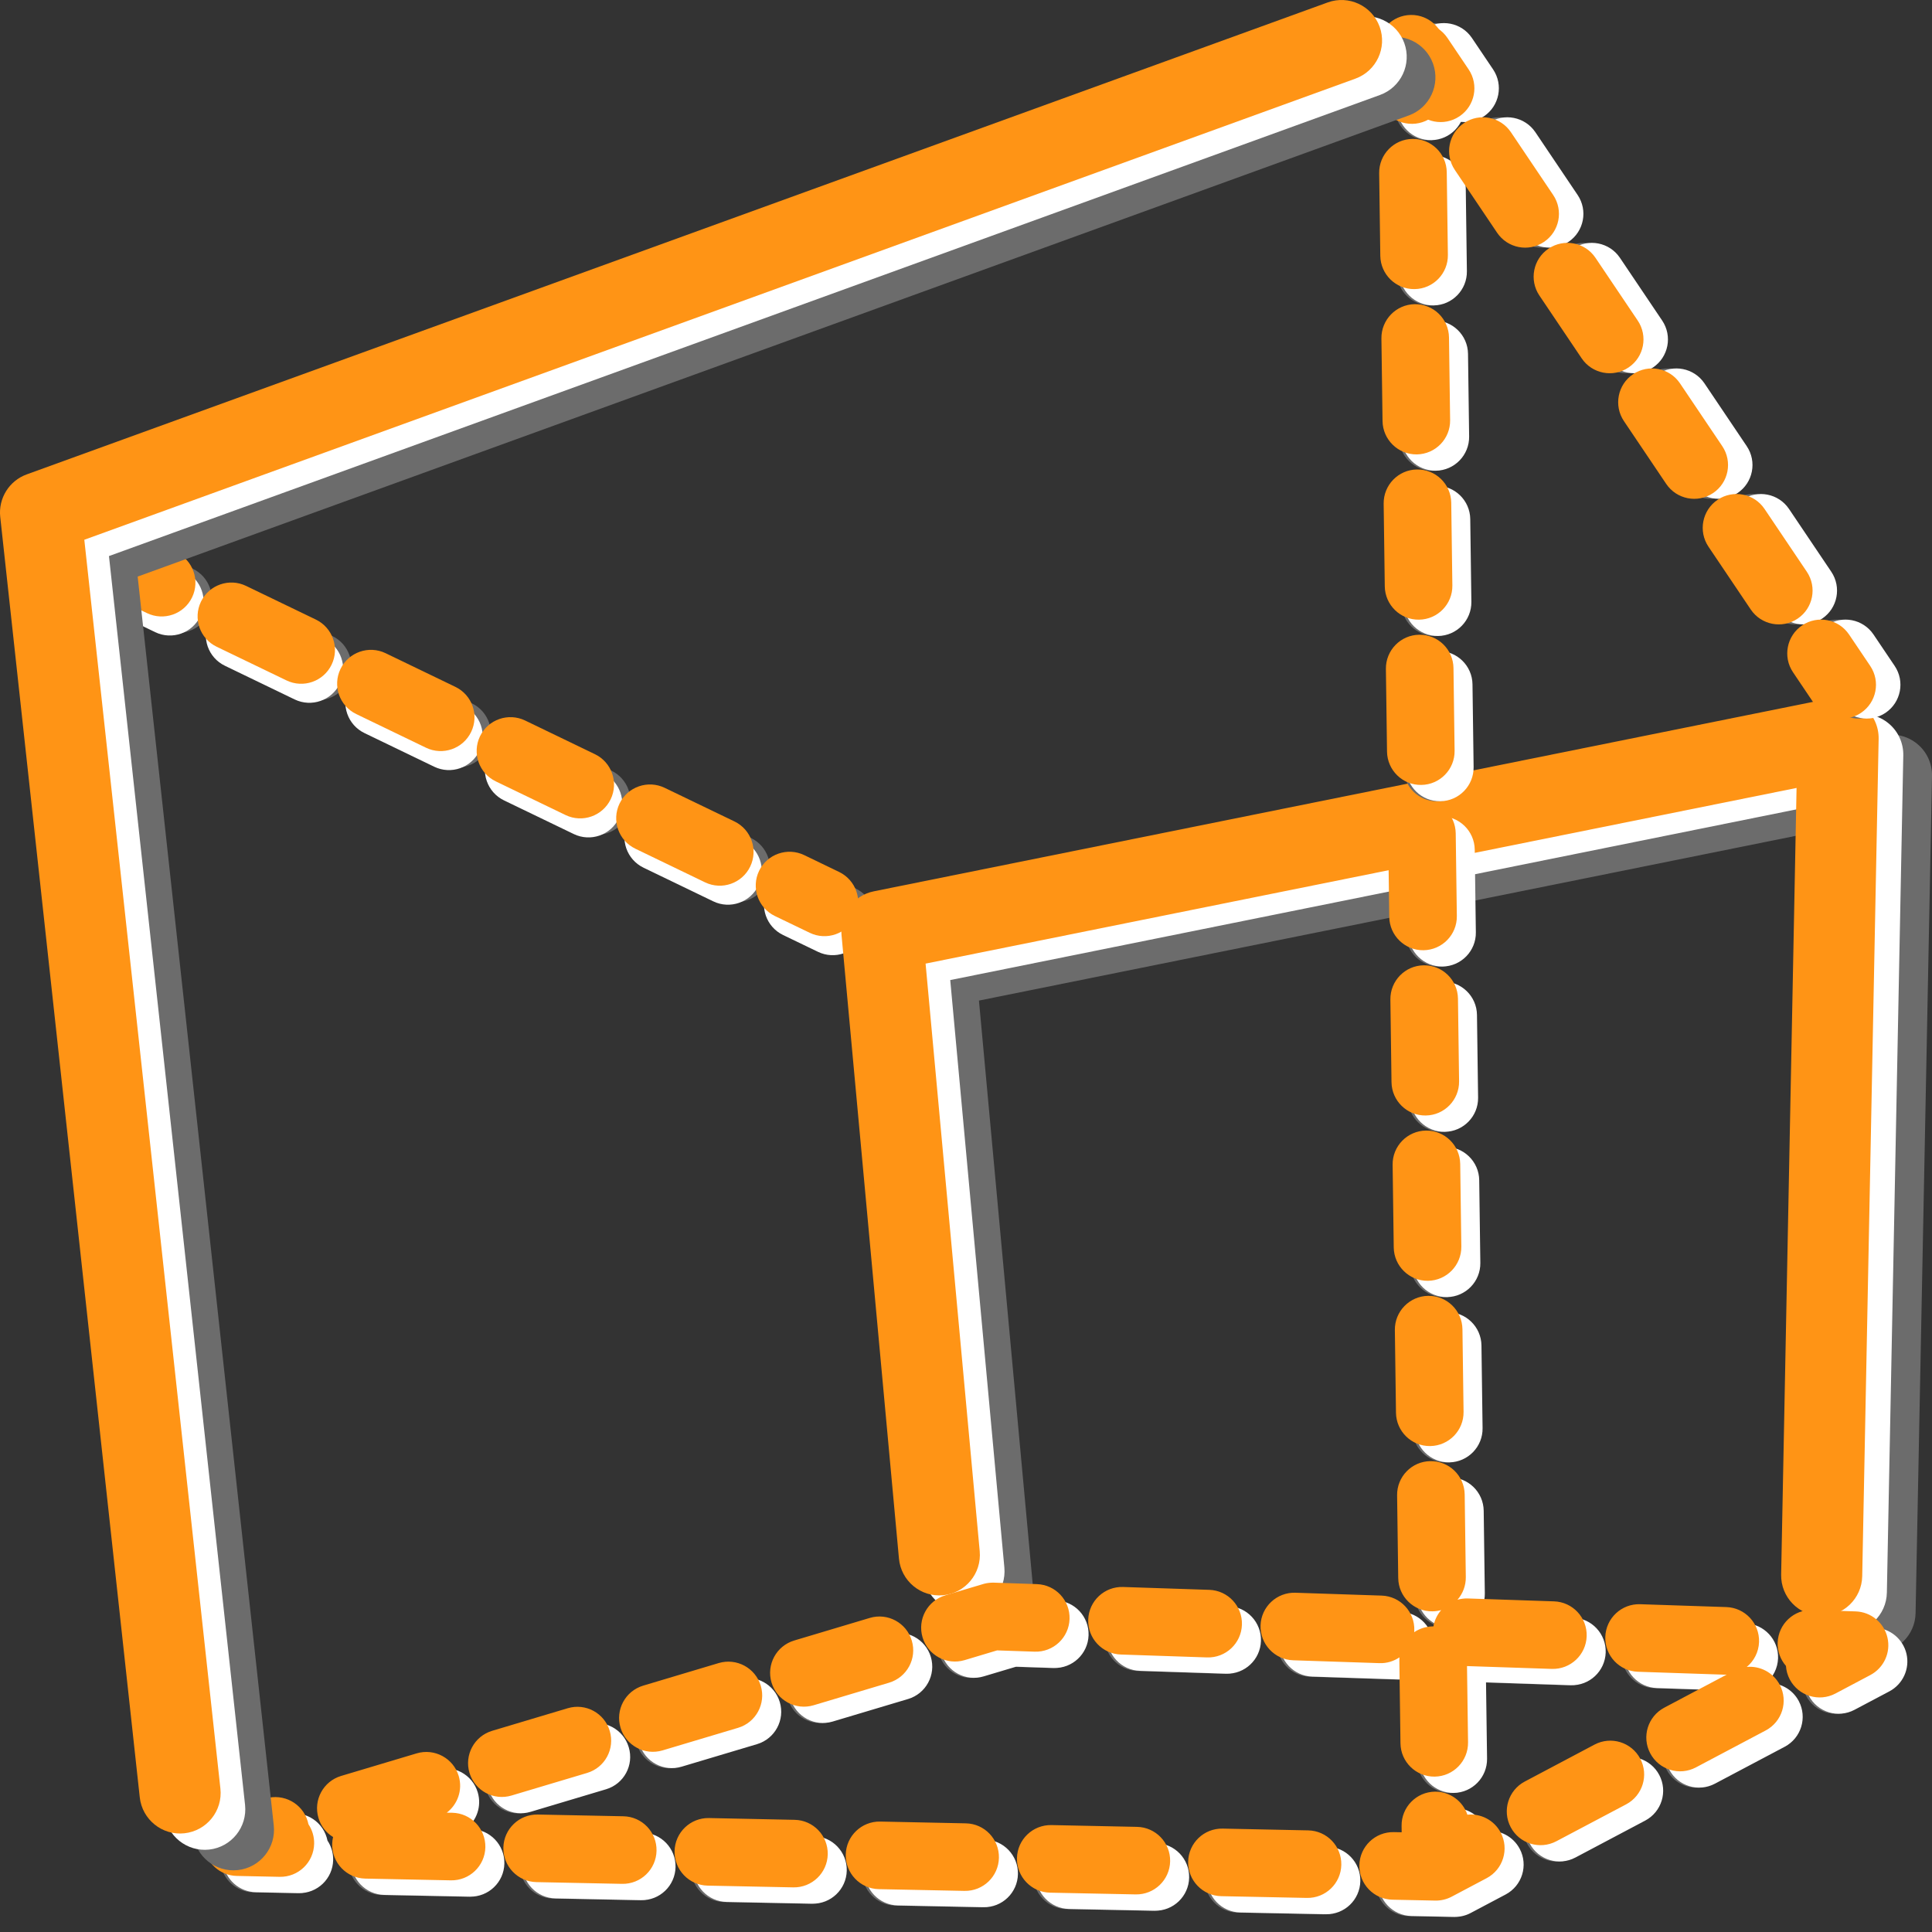 <?xml version="1.0" encoding="UTF-8"?> <svg xmlns="http://www.w3.org/2000/svg" width="50" height="50" viewBox="0 0 50 50" fill="none"><rect x="0" y="0" width="50" height="50" fill="#333333" stroke="none"/><path d="M20.07 22.964C20.28 22.529 20.803 22.346 21.238 22.556L22.141 22.992C22.576 23.201 22.758 23.724 22.548 24.159C22.339 24.594 21.816 24.777 21.381 24.567L20.478 24.131C20.043 23.922 19.86 23.399 20.07 22.964ZM16.459 21.222C16.669 20.787 17.192 20.605 17.627 20.814L19.432 21.685C19.867 21.895 20.05 22.418 19.84 22.853C19.63 23.288 19.107 23.47 18.672 23.261L16.867 22.39C16.432 22.18 16.249 21.657 16.459 21.222ZM12.848 19.48C13.058 19.045 13.581 18.863 14.015 19.072L15.821 19.943C16.256 20.153 16.439 20.676 16.229 21.111C16.019 21.546 15.496 21.729 15.061 21.519L13.256 20.648C12.821 20.438 12.638 19.915 12.848 19.48ZM9.237 17.738C9.447 17.303 9.969 17.121 10.404 17.331L12.21 18.201C12.645 18.411 12.828 18.934 12.618 19.369C12.408 19.804 11.885 19.987 11.45 19.777L9.644 18.906C9.209 18.696 9.027 18.173 9.237 17.738ZM5.626 15.996C5.835 15.562 6.358 15.379 6.793 15.589L8.599 16.46C9.034 16.669 9.216 17.192 9.007 17.627C8.797 18.062 8.274 18.245 7.839 18.035L6.033 17.164C5.598 16.954 5.416 16.431 5.626 15.996ZM2.917 14.69C3.127 14.255 3.65 14.072 4.085 14.282L4.988 14.718C5.423 14.928 5.605 15.45 5.395 15.886C5.185 16.32 4.663 16.503 4.228 16.293L3.325 15.858C2.89 15.648 2.707 15.125 2.917 14.69Z" fill="#6C6C6C"></path><path d="M19.858 23.03C20.068 22.595 20.591 22.413 21.026 22.623L21.929 23.058C22.364 23.268 22.546 23.791 22.337 24.226C22.127 24.661 21.604 24.843 21.169 24.633L20.266 24.198C19.831 23.988 19.648 23.465 19.858 23.03ZM16.247 21.288C16.457 20.853 16.98 20.671 17.415 20.881L19.22 21.752C19.655 21.962 19.838 22.484 19.628 22.919C19.418 23.354 18.895 23.537 18.46 23.327L16.655 22.456C16.22 22.246 16.037 21.724 16.247 21.288ZM12.636 19.547C12.846 19.112 13.369 18.929 13.804 19.139L15.609 20.01C16.044 20.22 16.227 20.742 16.017 21.177C15.807 21.613 15.284 21.795 14.849 21.585L13.044 20.714C12.609 20.504 12.426 19.982 12.636 19.547ZM9.025 17.805C9.235 17.37 9.757 17.187 10.192 17.397L11.998 18.268C12.433 18.478 12.616 19 12.406 19.436C12.196 19.871 11.673 20.053 11.238 19.843L9.433 18.972C8.998 18.763 8.815 18.24 9.025 17.805ZM5.414 16.063C5.623 15.628 6.146 15.445 6.581 15.655L8.387 16.526C8.822 16.736 9.004 17.259 8.795 17.694C8.585 18.129 8.062 18.311 7.627 18.102L5.821 17.23C5.386 17.021 5.204 16.498 5.414 16.063ZM2.705 14.757C2.915 14.322 3.438 14.139 3.873 14.349L4.776 14.784C5.211 14.994 5.393 15.517 5.183 15.952C4.974 16.387 4.451 16.57 4.016 16.36L3.113 15.924C2.678 15.714 2.495 15.192 2.705 14.757Z" fill="white"></path><path d="M19.645 22.538C19.855 22.103 20.378 21.921 20.813 22.13L21.716 22.566C22.151 22.776 22.334 23.298 22.124 23.733C21.914 24.169 21.391 24.351 20.956 24.141L20.053 23.706C19.618 23.496 19.436 22.973 19.645 22.538ZM16.034 20.796C16.244 20.361 16.767 20.179 17.202 20.389L19.008 21.259C19.442 21.469 19.625 21.992 19.415 22.427C19.205 22.862 18.683 23.045 18.247 22.835L16.442 21.964C16.007 21.754 15.824 21.231 16.034 20.796ZM12.423 19.054C12.633 18.619 13.156 18.437 13.591 18.647L15.396 19.518C15.831 19.727 16.014 20.25 15.804 20.685C15.594 21.12 15.071 21.303 14.636 21.093L12.831 20.222C12.396 20.012 12.213 19.489 12.423 19.054ZM8.812 17.313C9.022 16.878 9.545 16.695 9.98 16.905L11.785 17.776C12.22 17.986 12.403 18.508 12.193 18.943C11.983 19.378 11.46 19.561 11.025 19.351L9.22 18.48C8.785 18.27 8.602 17.748 8.812 17.313ZM5.201 15.571C5.411 15.136 5.933 14.953 6.368 15.163L8.174 16.034C8.609 16.244 8.792 16.767 8.582 17.201C8.372 17.637 7.849 17.819 7.414 17.609L5.608 16.738C5.173 16.529 4.991 16.006 5.201 15.571ZM2.492 14.264C2.702 13.829 3.225 13.647 3.66 13.857L4.563 14.292C4.998 14.502 5.18 15.025 4.971 15.46C4.761 15.895 4.238 16.077 3.803 15.867L2.9 15.432C2.465 15.222 2.282 14.699 2.492 14.264Z" fill="#FF9415"></path><path d="M48.743 19.032C49.055 18.97 49.379 19.052 49.623 19.256C49.868 19.46 50.006 19.764 50 20.082L49.575 41.749C49.564 42.328 49.085 42.789 48.505 42.777C47.926 42.766 47.465 42.287 47.477 41.708L47.876 21.349L25.335 25.895L26.736 41.101C26.789 41.678 26.364 42.189 25.787 42.242C25.21 42.295 24.699 41.87 24.646 41.293L23.159 25.149C23.11 24.615 23.471 24.13 23.996 24.024L48.743 19.032Z" fill="#6C6C6C"></path><path d="M48 18.501C48.312 18.438 48.636 18.52 48.88 18.724C49.125 18.928 49.263 19.232 49.257 19.55L48.832 41.217C48.821 41.797 48.342 42.258 47.762 42.246C47.183 42.235 46.722 41.756 46.734 41.176L47.133 20.817L24.592 25.364L25.993 40.569C26.046 41.147 25.621 41.658 25.044 41.711C24.467 41.764 23.956 41.339 23.903 40.762L22.416 24.618C22.366 24.084 22.728 23.599 23.253 23.493L48 18.501Z" fill="white"></path><path d="M47.363 18.075C47.675 18.012 47.998 18.095 48.243 18.299C48.487 18.503 48.626 18.806 48.619 19.125L48.194 40.792C48.183 41.371 47.704 41.832 47.125 41.82C46.545 41.809 46.085 41.33 46.096 40.751L46.495 20.392L23.954 24.938L25.355 40.144C25.408 40.721 24.983 41.232 24.406 41.285C23.829 41.338 23.318 40.913 23.265 40.336L21.778 24.192C21.729 23.658 22.09 23.173 22.615 23.067L47.363 18.075Z" fill="#FF9415"></path><path d="M37.56 46.794C37.95 46.789 38.283 47.039 38.401 47.39C38.745 47.355 39.091 47.527 39.262 47.851C39.488 48.278 39.325 48.807 38.898 49.033L37.996 49.511C37.864 49.581 37.717 49.615 37.569 49.612L36.461 49.59C35.978 49.58 35.594 49.18 35.604 48.697C35.614 48.215 36.014 47.831 36.497 47.841L36.7 47.845L36.697 47.681C36.691 47.198 37.077 46.801 37.56 46.794ZM32.066 47.75L34.282 47.795C34.764 47.805 35.148 48.205 35.138 48.688C35.128 49.171 34.728 49.554 34.246 49.544L32.03 49.499C31.547 49.489 31.164 49.089 31.174 48.606C31.184 48.123 31.583 47.74 32.066 47.75ZM27.636 47.659L29.851 47.705C30.334 47.714 30.717 48.114 30.707 48.597C30.698 49.08 30.298 49.463 29.815 49.453L27.6 49.408C27.117 49.398 26.733 48.998 26.743 48.515C26.753 48.032 27.153 47.649 27.636 47.659ZM23.205 47.568L25.421 47.613C25.903 47.623 26.287 48.023 26.277 48.506C26.267 48.989 25.867 49.372 25.385 49.362L23.169 49.317C22.686 49.307 22.303 48.907 22.313 48.424C22.323 47.941 22.722 47.558 23.205 47.568ZM18.775 47.477L20.99 47.522C21.473 47.532 21.856 47.932 21.846 48.415C21.837 48.898 21.437 49.281 20.954 49.271L18.739 49.226C18.256 49.216 17.872 48.816 17.882 48.333C17.892 47.85 18.292 47.467 18.775 47.477ZM14.344 47.386L16.559 47.431C17.042 47.441 17.426 47.841 17.416 48.324C17.406 48.807 17.006 49.19 16.524 49.18L14.308 49.135C13.825 49.125 13.442 48.725 13.452 48.242C13.462 47.759 13.861 47.376 14.344 47.386ZM11.208 45.803C11.671 45.664 12.158 45.927 12.296 46.39C12.404 46.749 12.269 47.123 11.987 47.337L12.129 47.34C12.612 47.35 12.995 47.75 12.985 48.233C12.976 48.715 12.576 49.099 12.093 49.089L9.878 49.044C9.395 49.034 9.011 48.634 9.021 48.151C9.023 48.088 9.031 48.027 9.044 47.968C8.869 47.86 8.73 47.689 8.666 47.475C8.528 47.012 8.791 46.525 9.254 46.387L11.208 45.803ZM7.3 46.971C7.762 46.833 8.25 47.096 8.388 47.558C8.396 47.585 8.402 47.611 8.408 47.638C8.504 47.782 8.559 47.956 8.555 48.142C8.545 48.624 8.145 49.008 7.663 48.998L6.555 48.975C6.124 48.966 5.764 48.645 5.706 48.218C5.648 47.792 5.91 47.386 6.322 47.263L7.3 46.971ZM41.691 45.575C42.118 45.349 42.647 45.512 42.873 45.939C43.099 46.366 42.937 46.895 42.51 47.121L40.704 48.077C40.277 48.303 39.748 48.14 39.522 47.714C39.296 47.287 39.459 46.757 39.886 46.531L41.691 45.575ZM15.117 44.634C15.579 44.496 16.067 44.759 16.205 45.222C16.343 45.684 16.08 46.172 15.618 46.31L13.663 46.894C13.201 47.033 12.713 46.77 12.575 46.307C12.437 45.844 12.7 45.357 13.162 45.218L15.117 44.634ZM37.444 38.24C37.927 38.233 38.324 38.619 38.331 39.102L38.36 41.241C38.363 41.465 38.281 41.67 38.145 41.827C38.23 41.803 38.319 41.791 38.412 41.794L40.643 41.868C41.125 41.885 41.504 42.289 41.488 42.772C41.471 43.254 41.067 43.633 40.584 43.617L38.391 43.543L38.417 45.518C38.424 46.001 38.038 46.398 37.555 46.405C37.072 46.411 36.675 46.025 36.669 45.542L36.64 43.403C36.639 43.374 36.64 43.346 36.642 43.318C36.495 43.418 36.315 43.474 36.123 43.468L33.893 43.394C33.41 43.377 33.032 42.973 33.048 42.49C33.064 42.008 33.469 41.629 33.951 41.645L36.182 41.72C36.664 41.736 37.043 42.14 37.027 42.623C37.026 42.638 37.025 42.653 37.024 42.667C37.161 42.575 37.325 42.519 37.502 42.517C37.509 42.517 37.515 42.517 37.522 42.517C37.55 42.356 37.621 42.212 37.723 42.094C37.651 42.115 37.575 42.126 37.497 42.127C37.014 42.134 36.617 41.748 36.611 41.264L36.582 39.126C36.575 38.643 36.961 38.246 37.444 38.24ZM42.873 41.943L45.103 42.017C45.586 42.033 45.965 42.438 45.948 42.92C45.94 43.181 45.817 43.411 45.631 43.566C45.972 43.534 46.314 43.706 46.484 44.027C46.711 44.454 46.548 44.983 46.121 45.209L44.315 46.166C43.888 46.391 43.359 46.229 43.133 45.802C42.907 45.375 43.07 44.846 43.497 44.62L45.111 43.765C45.089 43.766 45.067 43.766 45.045 43.765L42.815 43.691C42.332 43.675 41.954 43.27 41.97 42.788C41.986 42.305 42.39 41.927 42.873 41.943ZM19.025 43.466C19.488 43.328 19.975 43.591 20.114 44.053C20.252 44.516 19.989 45.003 19.526 45.142L17.572 45.726C17.109 45.864 16.622 45.601 16.483 45.139C16.345 44.676 16.608 44.188 17.071 44.05L19.025 43.466ZM22.934 42.298C23.397 42.159 23.884 42.422 24.022 42.885C24.16 43.348 23.898 43.835 23.435 43.974L21.48 44.558C21.018 44.696 20.53 44.433 20.392 43.97C20.254 43.507 20.517 43.02 20.98 42.882L22.934 42.298ZM47.334 42.092L48.449 42.129C48.845 42.142 49.183 42.42 49.272 42.806C49.361 43.192 49.179 43.59 48.829 43.776L47.926 44.254C47.499 44.48 46.97 44.317 46.744 43.89C46.685 43.778 46.653 43.658 46.645 43.539C46.505 43.378 46.423 43.166 46.431 42.936C46.447 42.454 46.851 42.075 47.334 42.092ZM26.145 41.385L27.26 41.422C27.743 41.438 28.121 41.843 28.105 42.326C28.089 42.808 27.684 43.187 27.202 43.17L26.229 43.138L25.389 43.389C24.926 43.528 24.439 43.265 24.301 42.802C24.162 42.339 24.425 41.852 24.888 41.713L25.865 41.421L25.899 41.412C25.98 41.392 26.062 41.383 26.145 41.385ZM29.491 41.497L31.721 41.571C32.204 41.587 32.582 41.992 32.566 42.474C32.55 42.957 32.145 43.335 31.663 43.319L29.432 43.245C28.95 43.229 28.571 42.824 28.587 42.342C28.603 41.859 29.008 41.481 29.491 41.497ZM37.386 33.962C37.869 33.956 38.266 34.342 38.273 34.825L38.302 36.964C38.308 37.447 37.922 37.843 37.439 37.85C36.956 37.856 36.559 37.47 36.553 36.987L36.524 34.849C36.517 34.365 36.903 33.969 37.386 33.962ZM37.328 29.685C37.811 29.678 38.208 30.064 38.215 30.547L38.244 32.686C38.25 33.169 37.864 33.566 37.381 33.572C36.898 33.579 36.501 33.193 36.495 32.71L36.466 30.571C36.459 30.088 36.846 29.691 37.328 29.685ZM37.27 25.407C37.753 25.401 38.15 25.787 38.157 26.27L38.186 28.409C38.192 28.892 37.806 29.288 37.323 29.295C36.84 29.302 36.443 28.915 36.437 28.433L36.408 26.294C36.401 25.811 36.788 25.414 37.27 25.407ZM37.212 21.13C37.696 21.124 38.092 21.51 38.099 21.993L38.128 24.131C38.134 24.614 37.748 25.011 37.265 25.018C36.782 25.024 36.385 24.638 36.379 24.155L36.35 22.016C36.343 21.534 36.73 21.137 37.212 21.13ZM37.155 16.853C37.638 16.846 38.034 17.232 38.041 17.715L38.07 19.854C38.076 20.337 37.69 20.734 37.207 20.74C36.724 20.747 36.327 20.361 36.321 19.878L36.292 17.739C36.285 17.256 36.672 16.859 37.155 16.853ZM37.097 12.575C37.58 12.569 37.976 12.955 37.983 13.438L38.012 15.577C38.019 16.06 37.632 16.456 37.149 16.463C36.666 16.47 36.27 16.083 36.263 15.6L36.234 13.462C36.227 12.979 36.614 12.582 37.097 12.575ZM37.039 8.298C37.522 8.291 37.919 8.678 37.925 9.161L37.954 11.299C37.961 11.782 37.574 12.179 37.091 12.186C36.608 12.192 36.212 11.806 36.205 11.323L36.176 9.184C36.17 8.701 36.556 8.305 37.039 8.298ZM36.981 4.021C37.464 4.014 37.861 4.4 37.867 4.883L37.896 7.022C37.903 7.505 37.516 7.902 37.033 7.908C36.55 7.915 36.154 7.529 36.147 7.046L36.118 4.907C36.112 4.424 36.498 4.027 36.981 4.021ZM36.937 0.813C37.42 0.806 37.817 1.192 37.824 1.675L37.838 2.745C37.845 3.228 37.459 3.624 36.975 3.631C36.493 3.637 36.096 3.251 36.089 2.768L36.075 1.699C36.068 1.216 36.454 0.819 36.937 0.813Z" fill="#6C6C6C"></path><path d="M47.065 16.184C47.466 15.915 48.009 16.021 48.279 16.422L48.826 17.234C49.096 17.635 48.989 18.178 48.589 18.448C48.188 18.718 47.645 18.611 47.375 18.211L46.828 17.398C46.558 16.998 46.664 16.454 47.065 16.184ZM44.877 12.934C45.278 12.665 45.821 12.771 46.091 13.171L47.185 14.796C47.455 15.197 47.349 15.741 46.948 16.01C46.547 16.28 46.004 16.174 45.734 15.773L44.64 14.148C44.37 13.748 44.477 13.204 44.877 12.934ZM42.689 9.684C43.09 9.415 43.633 9.521 43.903 9.921L44.997 11.546C45.267 11.947 45.161 12.491 44.76 12.76C44.359 13.03 43.816 12.924 43.546 12.523L42.452 10.898C42.182 10.498 42.288 9.954 42.689 9.684ZM40.501 6.434C40.902 6.165 41.445 6.271 41.715 6.671L42.809 8.296C43.079 8.697 42.973 9.241 42.572 9.51C42.171 9.78 41.628 9.674 41.358 9.273L40.264 7.648C39.995 7.248 40.101 6.704 40.501 6.434ZM38.313 3.184C38.714 2.915 39.258 3.021 39.527 3.421L40.621 5.046C40.891 5.447 40.785 5.991 40.384 6.26C39.983 6.53 39.44 6.424 39.17 6.023L38.076 4.398C37.806 3.998 37.913 3.454 38.313 3.184ZM36.672 0.747C37.073 0.477 37.617 0.583 37.886 0.984L38.433 1.796C38.703 2.197 38.597 2.741 38.196 3.01C37.795 3.28 37.252 3.174 36.982 2.773L36.435 1.961C36.166 1.56 36.272 1.017 36.672 0.747Z" fill="#6C6C6C"></path><path d="M37.627 46.79C38.017 46.785 38.351 47.035 38.468 47.386C38.812 47.351 39.158 47.523 39.33 47.847C39.556 48.274 39.393 48.803 38.966 49.029L38.063 49.507C37.932 49.577 37.785 49.612 37.636 49.609L36.528 49.586C36.045 49.576 35.662 49.176 35.672 48.694C35.682 48.211 36.081 47.827 36.564 47.837L36.767 47.841L36.765 47.677C36.758 47.194 37.145 46.797 37.627 46.79ZM32.134 47.746L34.349 47.792C34.832 47.801 35.215 48.201 35.205 48.684C35.195 49.167 34.796 49.55 34.313 49.54L32.098 49.495C31.615 49.485 31.231 49.085 31.241 48.602C31.251 48.12 31.651 47.736 32.134 47.746ZM27.703 47.655L29.918 47.701C30.401 47.711 30.785 48.11 30.775 48.593C30.765 49.076 30.365 49.459 29.883 49.449L27.667 49.404C27.184 49.394 26.801 48.994 26.811 48.511C26.821 48.029 27.22 47.645 27.703 47.655ZM23.273 47.564L25.488 47.609C25.971 47.619 26.354 48.019 26.344 48.502C26.334 48.985 25.935 49.368 25.452 49.358L23.237 49.313C22.754 49.303 22.37 48.903 22.38 48.42C22.39 47.938 22.79 47.554 23.273 47.564ZM18.842 47.473L21.057 47.519C21.54 47.528 21.924 47.928 21.914 48.411C21.904 48.894 21.504 49.277 21.021 49.267L18.806 49.222C18.323 49.212 17.94 48.812 17.95 48.329C17.96 47.846 18.359 47.463 18.842 47.473ZM14.412 47.382L16.627 47.427C17.11 47.437 17.493 47.837 17.483 48.32C17.473 48.803 17.074 49.186 16.591 49.176L14.376 49.131C13.893 49.121 13.509 48.721 13.519 48.238C13.529 47.755 13.929 47.372 14.412 47.382ZM11.275 45.799C11.738 45.66 12.226 45.923 12.364 46.386C12.471 46.745 12.337 47.119 12.055 47.333L12.196 47.336C12.679 47.346 13.063 47.746 13.053 48.229C13.043 48.712 12.643 49.095 12.16 49.085L9.945 49.04C9.462 49.03 9.079 48.63 9.089 48.147C9.09 48.084 9.098 48.023 9.112 47.964C8.936 47.856 8.798 47.685 8.734 47.471C8.595 47.008 8.858 46.521 9.321 46.383L11.275 45.799ZM7.367 46.967C7.83 46.829 8.317 47.092 8.455 47.554C8.463 47.581 8.47 47.608 8.475 47.634C8.571 47.778 8.626 47.952 8.622 48.138C8.612 48.621 8.213 49.004 7.73 48.994L6.622 48.971C6.192 48.962 5.832 48.641 5.774 48.215C5.716 47.788 5.977 47.382 6.39 47.259L7.367 46.967ZM41.759 45.572C42.185 45.346 42.715 45.508 42.941 45.935C43.167 46.362 43.004 46.891 42.577 47.117L40.771 48.073C40.344 48.299 39.815 48.136 39.589 47.71C39.363 47.283 39.526 46.754 39.953 46.528L41.759 45.572ZM15.184 44.63C15.647 44.492 16.134 44.755 16.272 45.218C16.411 45.681 16.148 46.168 15.685 46.306L13.731 46.89C13.268 47.029 12.781 46.766 12.642 46.303C12.504 45.84 12.767 45.353 13.23 45.215L15.184 44.63ZM37.512 38.236C37.995 38.229 38.391 38.615 38.398 39.098L38.427 41.237C38.43 41.461 38.349 41.666 38.212 41.823C38.297 41.799 38.387 41.787 38.48 41.79L40.71 41.865C41.193 41.881 41.571 42.285 41.555 42.768C41.539 43.251 41.134 43.629 40.652 43.613L38.458 43.539L38.485 45.514C38.491 45.997 38.105 46.394 37.622 46.401C37.139 46.407 36.742 46.021 36.736 45.538L36.707 43.399C36.707 43.371 36.708 43.342 36.71 43.314C36.562 43.414 36.383 43.47 36.191 43.464L33.96 43.39C33.478 43.374 33.099 42.969 33.115 42.486C33.132 42.004 33.536 41.626 34.019 41.642L36.249 41.716C36.732 41.732 37.11 42.136 37.094 42.619C37.094 42.634 37.093 42.649 37.091 42.663C37.228 42.571 37.392 42.515 37.57 42.513C37.576 42.513 37.583 42.513 37.589 42.513C37.617 42.353 37.688 42.208 37.791 42.09C37.718 42.111 37.643 42.122 37.564 42.123C37.081 42.13 36.684 41.744 36.678 41.261L36.649 39.122C36.642 38.639 37.029 38.242 37.512 38.236ZM42.94 41.939L45.171 42.013C45.654 42.029 46.032 42.434 46.016 42.916C46.007 43.177 45.885 43.408 45.698 43.562C46.039 43.53 46.382 43.702 46.552 44.023C46.778 44.45 46.615 44.98 46.188 45.206L44.383 46.161C43.956 46.388 43.426 46.225 43.2 45.798C42.974 45.371 43.137 44.842 43.564 44.616L45.178 43.761C45.157 43.762 45.135 43.762 45.112 43.761L42.882 43.687C42.399 43.671 42.021 43.267 42.037 42.784C42.053 42.301 42.458 41.923 42.94 41.939ZM19.093 43.462C19.555 43.324 20.043 43.587 20.181 44.05C20.319 44.512 20.056 44.999 19.594 45.138L17.639 45.722C17.177 45.86 16.689 45.597 16.551 45.135C16.413 44.672 16.676 44.184 17.138 44.046L19.093 43.462ZM23.001 42.294C23.464 42.155 23.951 42.418 24.09 42.881C24.228 43.344 23.965 43.831 23.502 43.97L21.548 44.554C21.085 44.692 20.598 44.429 20.459 43.966C20.321 43.504 20.584 43.016 21.047 42.878L23.001 42.294ZM47.401 42.088L48.517 42.125C48.913 42.138 49.25 42.416 49.34 42.802C49.429 43.188 49.247 43.586 48.897 43.772L47.994 44.25C47.567 44.476 47.038 44.313 46.812 43.886C46.752 43.774 46.72 43.654 46.712 43.535C46.572 43.374 46.49 43.162 46.498 42.932C46.514 42.45 46.919 42.072 47.401 42.088ZM26.212 41.381L27.327 41.419C27.81 41.435 28.189 41.839 28.172 42.322C28.156 42.804 27.752 43.183 27.269 43.167L26.297 43.134L25.456 43.385C24.994 43.524 24.506 43.261 24.368 42.798C24.23 42.335 24.493 41.848 24.956 41.709L25.933 41.417L25.967 41.408C26.047 41.388 26.13 41.379 26.212 41.381ZM29.558 41.493L31.788 41.567C32.271 41.583 32.649 41.988 32.633 42.47C32.617 42.953 32.213 43.331 31.73 43.315L29.5 43.241C29.017 43.225 28.639 42.821 28.655 42.338C28.671 41.855 29.075 41.477 29.558 41.493ZM37.454 33.958C37.937 33.952 38.334 34.338 38.34 34.821L38.369 36.96C38.376 37.443 37.989 37.839 37.506 37.846C37.023 37.852 36.627 37.466 36.62 36.983L36.591 34.845C36.584 34.362 36.971 33.965 37.454 33.958ZM37.396 29.681C37.879 29.674 38.276 30.061 38.282 30.544L38.311 32.682C38.318 33.165 37.931 33.562 37.448 33.569C36.965 33.575 36.569 33.189 36.562 32.706L36.533 30.567C36.527 30.084 36.913 29.687 37.396 29.681ZM37.338 25.404C37.821 25.397 38.218 25.783 38.224 26.266L38.253 28.405C38.26 28.888 37.873 29.285 37.391 29.291C36.907 29.298 36.511 28.912 36.504 28.429L36.475 26.29C36.469 25.807 36.855 25.41 37.338 25.404ZM37.28 21.126C37.763 21.12 38.16 21.506 38.166 21.989L38.195 24.128C38.202 24.61 37.816 25.007 37.333 25.014C36.85 25.02 36.453 24.634 36.446 24.151L36.417 22.012C36.411 21.53 36.797 21.133 37.28 21.126ZM37.222 16.849C37.705 16.842 38.102 17.229 38.108 17.711L38.137 19.85C38.144 20.333 37.758 20.73 37.275 20.736C36.792 20.743 36.395 20.357 36.388 19.874L36.359 17.735C36.353 17.252 36.739 16.855 37.222 16.849ZM37.164 12.572C37.647 12.565 38.044 12.951 38.05 13.434L38.079 15.573C38.086 16.056 37.7 16.453 37.217 16.459C36.734 16.466 36.337 16.079 36.33 15.597L36.301 13.458C36.295 12.975 36.681 12.578 37.164 12.572ZM37.106 8.294C37.589 8.288 37.986 8.674 37.992 9.157L38.021 11.295C38.028 11.778 37.642 12.175 37.159 12.182C36.676 12.188 36.279 11.802 36.273 11.319L36.243 9.18C36.237 8.697 36.623 8.301 37.106 8.294ZM37.048 4.017C37.531 4.01 37.928 4.396 37.934 4.879L37.963 7.018C37.97 7.501 37.584 7.898 37.101 7.904C36.618 7.911 36.221 7.525 36.215 7.042L36.186 4.903C36.179 4.42 36.565 4.023 37.048 4.017ZM37.005 0.809C37.488 0.802 37.885 1.188 37.891 1.671L37.906 2.741C37.912 3.224 37.526 3.62 37.043 3.627C36.56 3.634 36.163 3.247 36.157 2.764L36.142 1.695C36.136 1.212 36.522 0.815 37.005 0.809Z" fill="white"></path><path d="M47.273 16.184C47.674 15.915 48.217 16.021 48.487 16.422L49.034 17.234C49.304 17.635 49.197 18.178 48.797 18.448C48.396 18.718 47.853 18.611 47.583 18.211L47.036 17.398C46.766 16.998 46.873 16.454 47.273 16.184ZM45.085 12.934C45.486 12.665 46.029 12.771 46.299 13.171L47.393 14.796C47.663 15.197 47.557 15.741 47.156 16.01C46.755 16.28 46.212 16.174 45.942 15.773L44.848 14.148C44.578 13.748 44.684 13.204 45.085 12.934ZM42.897 9.684C43.298 9.415 43.841 9.521 44.111 9.921L45.205 11.546C45.475 11.947 45.369 12.491 44.968 12.76C44.567 13.03 44.024 12.924 43.754 12.523L42.66 10.898C42.39 10.498 42.497 9.954 42.897 9.684ZM40.709 6.434C41.11 6.165 41.653 6.271 41.923 6.671L43.017 8.296C43.287 8.697 43.181 9.241 42.78 9.51C42.379 9.78 41.836 9.674 41.566 9.273L40.472 7.648C40.203 7.248 40.309 6.704 40.709 6.434ZM38.521 3.184C38.922 2.915 39.465 3.021 39.735 3.421L40.829 5.046C41.099 5.447 40.993 5.991 40.592 6.26C40.191 6.53 39.648 6.424 39.378 6.023L38.284 4.398C38.014 3.998 38.121 3.454 38.521 3.184ZM36.88 0.747C37.281 0.477 37.825 0.583 38.094 0.984L38.641 1.796C38.911 2.197 38.805 2.741 38.404 3.01C38.004 3.28 37.46 3.174 37.19 2.773L36.643 1.961C36.374 1.56 36.48 1.017 36.88 0.747Z" fill="white"></path><path d="M37.135 46.368C37.525 46.363 37.858 46.614 37.976 46.964C38.32 46.93 38.666 47.101 38.837 47.425C39.063 47.852 38.901 48.381 38.474 48.607L37.571 49.085C37.439 49.155 37.292 49.19 37.144 49.187L36.036 49.164C35.553 49.154 35.17 48.755 35.18 48.272C35.19 47.789 35.589 47.405 36.072 47.415L36.275 47.419L36.273 47.255C36.266 46.772 36.652 46.375 37.135 46.368ZM31.642 47.324L33.857 47.37C34.34 47.38 34.723 47.779 34.713 48.262C34.703 48.745 34.304 49.128 33.821 49.118L31.606 49.073C31.123 49.063 30.739 48.663 30.749 48.181C30.759 47.698 31.159 47.314 31.642 47.324ZM27.211 47.233L29.426 47.279C29.909 47.289 30.293 47.688 30.283 48.171C30.273 48.654 29.873 49.037 29.39 49.027L27.175 48.982C26.692 48.972 26.309 48.572 26.319 48.09C26.328 47.607 26.728 47.223 27.211 47.233ZM22.78 47.142L24.996 47.188C25.479 47.197 25.862 47.597 25.852 48.08C25.842 48.563 25.443 48.946 24.96 48.936L22.744 48.891C22.262 48.881 21.878 48.481 21.888 47.998C21.898 47.516 22.298 47.132 22.78 47.142ZM18.35 47.051L20.565 47.097C21.048 47.106 21.431 47.506 21.422 47.989C21.412 48.472 21.012 48.855 20.529 48.845L18.314 48.8C17.831 48.79 17.448 48.39 17.458 47.907C17.468 47.425 17.867 47.041 18.35 47.051ZM13.919 46.96L16.135 47.005C16.618 47.015 17.001 47.415 16.991 47.898C16.981 48.381 16.582 48.764 16.099 48.754L13.883 48.709C13.401 48.699 13.017 48.299 13.027 47.816C13.037 47.334 13.437 46.95 13.919 46.96ZM10.783 45.377C11.246 45.239 11.733 45.502 11.872 45.964C11.979 46.324 11.844 46.697 11.562 46.912L11.704 46.914C12.187 46.924 12.57 47.324 12.561 47.807C12.551 48.29 12.151 48.673 11.668 48.663L9.453 48.618C8.97 48.608 8.587 48.208 8.597 47.725C8.598 47.663 8.606 47.601 8.62 47.542C8.444 47.434 8.305 47.263 8.242 47.049C8.103 46.587 8.366 46.099 8.829 45.961L10.783 45.377ZM6.875 46.545C7.338 46.407 7.825 46.67 7.963 47.133C7.971 47.159 7.978 47.186 7.983 47.212C8.079 47.356 8.134 47.53 8.13 47.716C8.12 48.199 7.721 48.582 7.238 48.572L6.13 48.549C5.699 48.541 5.339 48.219 5.281 47.793C5.224 47.366 5.485 46.961 5.898 46.837L6.875 46.545ZM41.266 45.15C41.693 44.924 42.222 45.087 42.449 45.514C42.675 45.94 42.512 46.469 42.085 46.696L40.279 47.651C39.852 47.877 39.323 47.715 39.097 47.288C38.871 46.861 39.034 46.332 39.461 46.106L41.266 45.15ZM14.692 44.209C15.155 44.07 15.642 44.333 15.78 44.796C15.919 45.259 15.656 45.746 15.193 45.884L13.239 46.468C12.776 46.607 12.289 46.344 12.15 45.881C12.012 45.418 12.275 44.931 12.738 44.793L14.692 44.209ZM37.019 37.814C37.502 37.807 37.899 38.194 37.906 38.676L37.935 40.815C37.938 41.039 37.856 41.244 37.72 41.401C37.805 41.377 37.895 41.365 37.987 41.368L40.218 41.443C40.7 41.459 41.079 41.863 41.063 42.346C41.047 42.829 40.642 43.207 40.16 43.191L37.966 43.118L37.993 45.092C37.999 45.575 37.613 45.972 37.13 45.979C36.647 45.985 36.25 45.599 36.244 45.116L36.215 42.977C36.214 42.949 36.215 42.92 36.218 42.892C36.07 42.992 35.891 43.049 35.699 43.042L33.468 42.968C32.986 42.952 32.607 42.547 32.623 42.065C32.639 41.582 33.044 41.204 33.526 41.22L35.757 41.294C36.24 41.31 36.618 41.715 36.602 42.197C36.601 42.212 36.6 42.227 36.599 42.241C36.736 42.149 36.9 42.094 37.077 42.091C37.084 42.091 37.09 42.091 37.097 42.091C37.125 41.931 37.196 41.786 37.298 41.669C37.226 41.689 37.151 41.7 37.072 41.701C36.589 41.708 36.192 41.322 36.186 40.839L36.157 38.7C36.15 38.217 36.536 37.82 37.019 37.814ZM42.448 41.517L44.679 41.591C45.161 41.608 45.54 42.012 45.524 42.495C45.515 42.755 45.393 42.986 45.206 43.14C45.547 43.108 45.889 43.28 46.06 43.602C46.286 44.029 46.123 44.558 45.696 44.784L43.89 45.74C43.464 45.966 42.934 45.803 42.708 45.376C42.482 44.949 42.645 44.42 43.072 44.194L44.686 43.339C44.664 43.34 44.642 43.34 44.62 43.34L42.39 43.265C41.907 43.249 41.529 42.845 41.545 42.362C41.561 41.879 41.965 41.501 42.448 41.517ZM18.6 43.04C19.063 42.902 19.55 43.165 19.689 43.628C19.827 44.09 19.564 44.578 19.101 44.716L17.147 45.3C16.684 45.438 16.197 45.175 16.059 44.713C15.92 44.25 16.183 43.763 16.646 43.624L18.6 43.04ZM22.509 41.872C22.972 41.733 23.459 41.996 23.597 42.459C23.736 42.922 23.473 43.409 23.01 43.548L21.056 44.132C20.593 44.27 20.106 44.007 19.967 43.544C19.829 43.082 20.092 42.594 20.555 42.456L22.509 41.872ZM46.909 41.666L48.024 41.703C48.42 41.716 48.758 41.994 48.847 42.38C48.937 42.767 48.755 43.164 48.404 43.35L47.502 43.828C47.075 44.054 46.545 43.891 46.319 43.464C46.26 43.352 46.228 43.232 46.22 43.113C46.08 42.952 45.998 42.74 46.006 42.511C46.022 42.028 46.426 41.65 46.909 41.666ZM25.72 40.959L26.835 40.997C27.318 41.013 27.696 41.417 27.68 41.9C27.664 42.383 27.26 42.761 26.777 42.745L25.805 42.712L24.964 42.964C24.501 43.102 24.014 42.839 23.876 42.376C23.738 41.913 24 41.426 24.463 41.288L25.44 40.996L25.475 40.986C25.555 40.966 25.637 40.957 25.72 40.959ZM29.066 41.071L31.296 41.145C31.779 41.161 32.157 41.566 32.141 42.048C32.125 42.531 31.721 42.91 31.238 42.894L29.007 42.819C28.525 42.803 28.146 42.399 28.163 41.916C28.179 41.433 28.583 41.055 29.066 41.071ZM36.962 33.536C37.444 33.53 37.841 33.916 37.848 34.399L37.877 36.538C37.883 37.021 37.497 37.417 37.014 37.424C36.531 37.431 36.134 37.044 36.128 36.561L36.099 34.423C36.092 33.94 36.479 33.543 36.962 33.536ZM36.904 29.259C37.387 29.253 37.783 29.639 37.79 30.122L37.819 32.26C37.825 32.743 37.439 33.14 36.956 33.147C36.473 33.153 36.077 32.767 36.07 32.284L36.041 30.145C36.034 29.662 36.421 29.266 36.904 29.259ZM36.846 24.982C37.329 24.975 37.725 25.361 37.732 25.844L37.761 27.983C37.767 28.466 37.381 28.863 36.898 28.869C36.415 28.876 36.019 28.49 36.012 28.007L35.983 25.868C35.977 25.385 36.363 24.988 36.846 24.982ZM36.788 20.704C37.271 20.698 37.667 21.084 37.674 21.567L37.703 23.706C37.71 24.189 37.323 24.585 36.84 24.592C36.357 24.598 35.961 24.212 35.954 23.729L35.925 21.591C35.919 21.108 36.305 20.711 36.788 20.704ZM36.73 16.427C37.213 16.42 37.61 16.807 37.616 17.29L37.645 19.428C37.652 19.911 37.265 20.308 36.782 20.314C36.3 20.321 35.903 19.935 35.896 19.452L35.867 17.313C35.861 16.83 36.247 16.433 36.73 16.427ZM36.672 12.15C37.155 12.143 37.552 12.529 37.558 13.012L37.587 15.151C37.594 15.634 37.208 16.031 36.724 16.037C36.242 16.044 35.845 15.658 35.838 15.175L35.809 13.036C35.803 12.553 36.189 12.156 36.672 12.15ZM36.614 7.872C37.097 7.866 37.494 8.252 37.5 8.735L37.529 10.873C37.536 11.356 37.15 11.753 36.667 11.76C36.184 11.766 35.787 11.38 35.78 10.897L35.751 8.759C35.745 8.276 36.131 7.879 36.614 7.872ZM36.556 3.595C37.039 3.588 37.436 3.975 37.442 4.457L37.471 6.596C37.478 7.079 37.092 7.476 36.609 7.482C36.126 7.489 35.729 7.103 35.722 6.62L35.693 4.481C35.687 3.998 36.073 3.601 36.556 3.595ZM36.513 0.387C36.995 0.38 37.392 0.767 37.399 1.249L37.413 2.319C37.42 2.802 37.034 3.199 36.551 3.205C36.068 3.212 35.671 2.825 35.664 2.342L35.65 1.273C35.643 0.79 36.03 0.393 36.513 0.387Z" fill="#FF9415"></path><path d="M46.64 16.184C47.041 15.915 47.584 16.021 47.854 16.422L48.401 17.234C48.671 17.635 48.565 18.178 48.164 18.448C47.763 18.718 47.22 18.611 46.95 18.211L46.403 17.398C46.133 16.998 46.24 16.454 46.64 16.184ZM44.452 12.934C44.853 12.665 45.397 12.771 45.666 13.171L46.76 14.796C47.03 15.197 46.924 15.741 46.523 16.01C46.122 16.28 45.579 16.174 45.309 15.773L44.215 14.148C43.946 13.748 44.052 13.204 44.452 12.934ZM42.264 9.684C42.665 9.415 43.209 9.521 43.478 9.921L44.572 11.546C44.842 11.947 44.736 12.491 44.335 12.76C43.934 13.03 43.391 12.924 43.121 12.523L42.027 10.898C41.758 10.498 41.864 9.954 42.264 9.684ZM40.077 6.434C40.477 6.165 41.021 6.271 41.29 6.671L42.384 8.296C42.654 8.697 42.548 9.241 42.147 9.51C41.747 9.78 41.203 9.674 40.933 9.273L39.839 7.648C39.57 7.248 39.676 6.704 40.077 6.434ZM37.889 3.184C38.289 2.915 38.833 3.021 39.102 3.421L40.196 5.046C40.466 5.447 40.36 5.991 39.959 6.26C39.559 6.53 39.015 6.424 38.745 6.023L37.651 4.398C37.382 3.998 37.488 3.454 37.889 3.184ZM36.248 0.747C36.648 0.477 37.192 0.583 37.461 0.984L38.008 1.796C38.278 2.197 38.172 2.741 37.771 3.01C37.371 3.28 36.827 3.174 36.557 2.773L36.011 1.961C35.741 1.56 35.847 1.017 36.248 0.747Z" fill="#FF9415"></path><path d="M35.741 1.016C36.286 0.819 36.888 1.1 37.086 1.645C37.283 2.19 37.002 2.792 36.457 2.989L3.563 14.922L7.085 47.241C7.148 47.817 6.731 48.335 6.155 48.398C5.579 48.461 5.061 48.044 4.998 47.468L1.387 14.331C1.335 13.85 1.618 13.395 2.073 13.23L35.741 1.016Z" fill="#6C6C6C"></path><path d="M34.998 0.485C35.543 0.287 36.145 0.569 36.343 1.114C36.54 1.659 36.259 2.26 35.714 2.458L2.82 14.391L6.342 46.71C6.405 47.286 5.988 47.804 5.412 47.867C4.836 47.929 4.318 47.513 4.255 46.937L0.644 13.799C0.592 13.319 0.875 12.864 1.329 12.699L34.998 0.485Z" fill="white"></path><path d="M34.361 0.063C34.905 -0.134 35.507 0.147 35.705 0.692C35.903 1.237 35.621 1.839 35.076 2.036L2.182 13.969L5.704 46.288C5.767 46.864 5.351 47.382 4.774 47.445C4.198 47.508 3.68 47.091 3.617 46.515L0.006 13.378C-0.046 12.897 0.237 12.442 0.692 12.277L34.361 0.063Z" fill="#FF9415"></path></svg> 